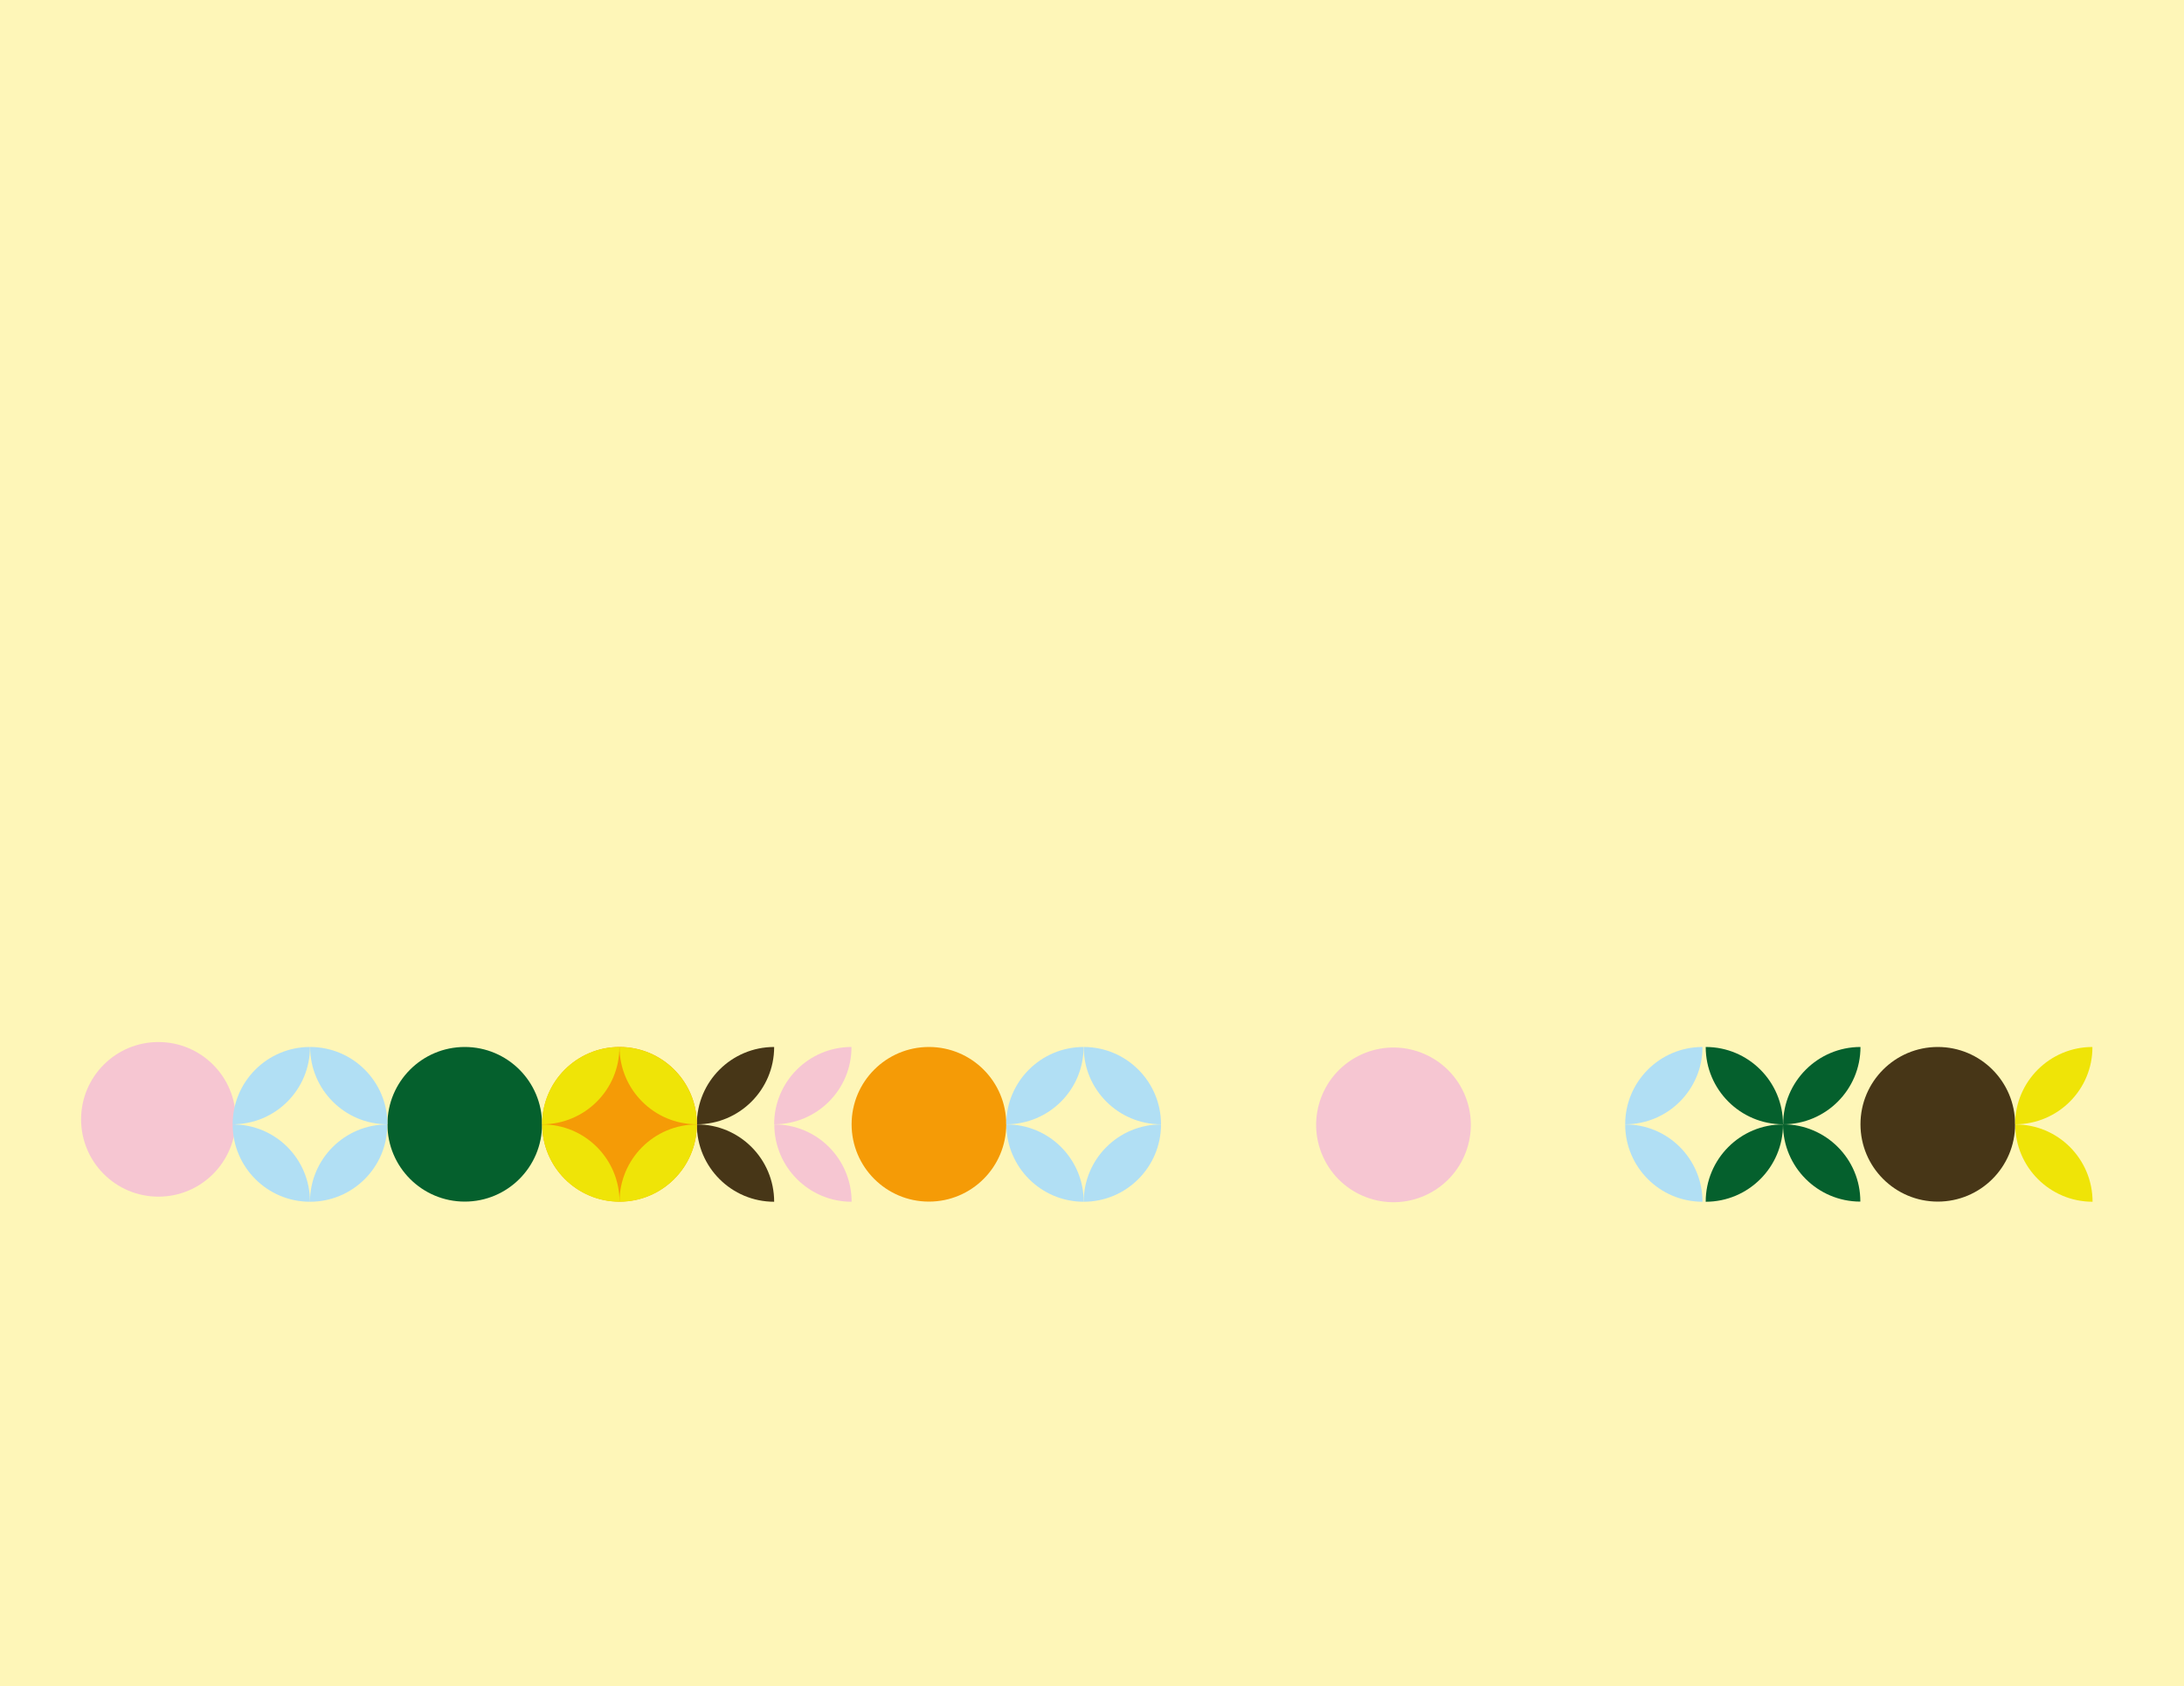 <svg xmlns="http://www.w3.org/2000/svg" xmlns:xlink="http://www.w3.org/1999/xlink" id="Calque_1" x="0px" y="0px" viewBox="0 0 1500 1158.2" style="enable-background:new 0 0 1500 1158.2;" xml:space="preserve"> <style type="text/css"> .st0{fill:#FEF6B8;} .st1{fill:#F6C6D2;} .st2{fill:#05602D;} .st3{fill:#F59B06;} .st4{fill:#473617;} .st5{fill:#B1DFF4;} .st6{fill:#EFE407;} .st7{fill:#EFE30A;} .st8{fill:#463615;} .st9{fill:#B1DFF5;} .st10{fill:#463718;} </style> <rect class="st0" width="1500" height="1158.2"></rect> <g> <circle class="st2" cx="319.2" cy="772.2" r="53.1"></circle> <circle class="st3" cx="638" cy="772.2" r="53.1"></circle> <ellipse transform="matrix(0.911 -0.413 0.413 0.911 -233.546 464.411)" class="st1" cx="956.9" cy="772.1" rx="53.1" ry="53.1"></ellipse> <circle class="st1" cx="108.8" cy="768.8" r="53.1"></circle> <circle class="st4" cx="1330.9" cy="772.2" r="53.1"></circle> <path class="st4" d="M478.6,772.2c0-29.3,23.8-53.1,53.1-53.1C531.7,748.4,507.9,772.2,478.6,772.2z"></path> <path class="st4" d="M531.7,825.4c-29.3,0-53.1-23.8-53.1-53.1C507.9,772.2,531.7,796,531.7,825.4z"></path> <path class="st1" d="M531.7,772.2c0-29.3,23.8-53.1,53.1-53.1C584.9,748.4,561.1,772.2,531.7,772.2z"></path> <path class="st1" d="M584.9,825.4c-29.3,0-53.1-23.8-53.1-53.1C561.1,772.2,584.9,796,584.9,825.4z"></path> <path class="st6" d="M1384,772.2c0-29.3,23.8-53.1,53.1-53.1C1437.2,748.4,1413.4,772.2,1384,772.2z"></path> <path class="st6" d="M1437.2,825.4c-29.3,0-53.1-23.8-53.1-53.1C1413.4,772.2,1437.2,796,1437.2,825.4z"></path> <path class="st2" d="M1224.6,772.2c0-29.3-23.8-53.1-53.1-53.1C1171.5,748.4,1195.3,772.2,1224.6,772.2z"></path> <path class="st2" d="M1171.5,825.4c29.3,0,53.1-23.8,53.1-53.1C1195.3,772.2,1171.5,796,1171.5,825.4z"></path> <path class="st2" d="M1224.6,772.2c0,29.3,23.8,53.1,53.1,53.1C1277.8,796,1254,772.2,1224.6,772.2z"></path> <path class="st2" d="M1277.8,719.1c-29.3,0-53.1,23.8-53.1,53.1C1254,772.2,1277.8,748.4,1277.8,719.1z"></path> <circle class="st3" cx="425.5" cy="772.2" r="53.1"></circle> <path class="st5" d="M159.8,772.2c0-29.3,23.8-53.1,53.1-53.1C212.9,748.4,189.2,772.2,159.8,772.2z"></path> <path class="st5" d="M212.9,825.4c-29.3,0-53.1-23.8-53.1-53.1C189.2,772.2,212.9,796,212.9,825.4z"></path> <path class="st5" d="M1116.2,772.2c0-29.3,23.8-53.1,53.1-53.1C1169.3,748.4,1145.5,772.2,1116.2,772.2z"></path> <path class="st5" d="M1169.3,825.4c-29.3,0-53.1-23.8-53.1-53.1C1145.5,772.2,1169.3,796,1169.3,825.4z"></path> <path class="st5" d="M266.1,772.2c-29.3,0-53.1-23.8-53.1-53.1C242.3,719.1,266.1,742.9,266.1,772.2z"></path> <path class="st5" d="M212.9,825.4c0-29.3,23.8-53.1,53.1-53.1C266.1,801.6,242.3,825.4,212.9,825.4z"></path> <path class="st5" d="M691.1,772.2c0-29.3,23.8-53.1,53.1-53.1C744.3,748.4,720.5,772.2,691.1,772.2z"></path> <path class="st5" d="M744.3,825.4c-29.3,0-53.1-23.8-53.1-53.1C720.5,772.2,744.3,796,744.3,825.4z"></path> <path class="st5" d="M797.4,772.2c-29.3,0-53.1-23.8-53.1-53.1C773.6,719.1,797.4,742.9,797.4,772.2z"></path> <path class="st5" d="M744.3,825.4c0-29.3,23.8-53.1,53.1-53.1C797.4,801.6,773.6,825.4,744.3,825.4z"></path> <path class="st6" d="M372.3,772.2c0-29.3,23.8-53.1,53.1-53.1C425.5,748.4,401.7,772.2,372.3,772.2z"></path> <path class="st6" d="M425.5,825.4c-29.3,0-53.1-23.8-53.1-53.1C401.7,772.2,425.5,796,425.5,825.4z"></path> <path class="st6" d="M478.6,772.2c-29.3,0-53.1-23.8-53.1-53.1C454.8,719.1,478.6,742.9,478.6,772.2z"></path> <path class="st6" d="M425.5,825.4c0-29.3,23.8-53.1,53.1-53.1C478.6,801.6,454.8,825.4,425.5,825.4z"></path> </g> </svg>